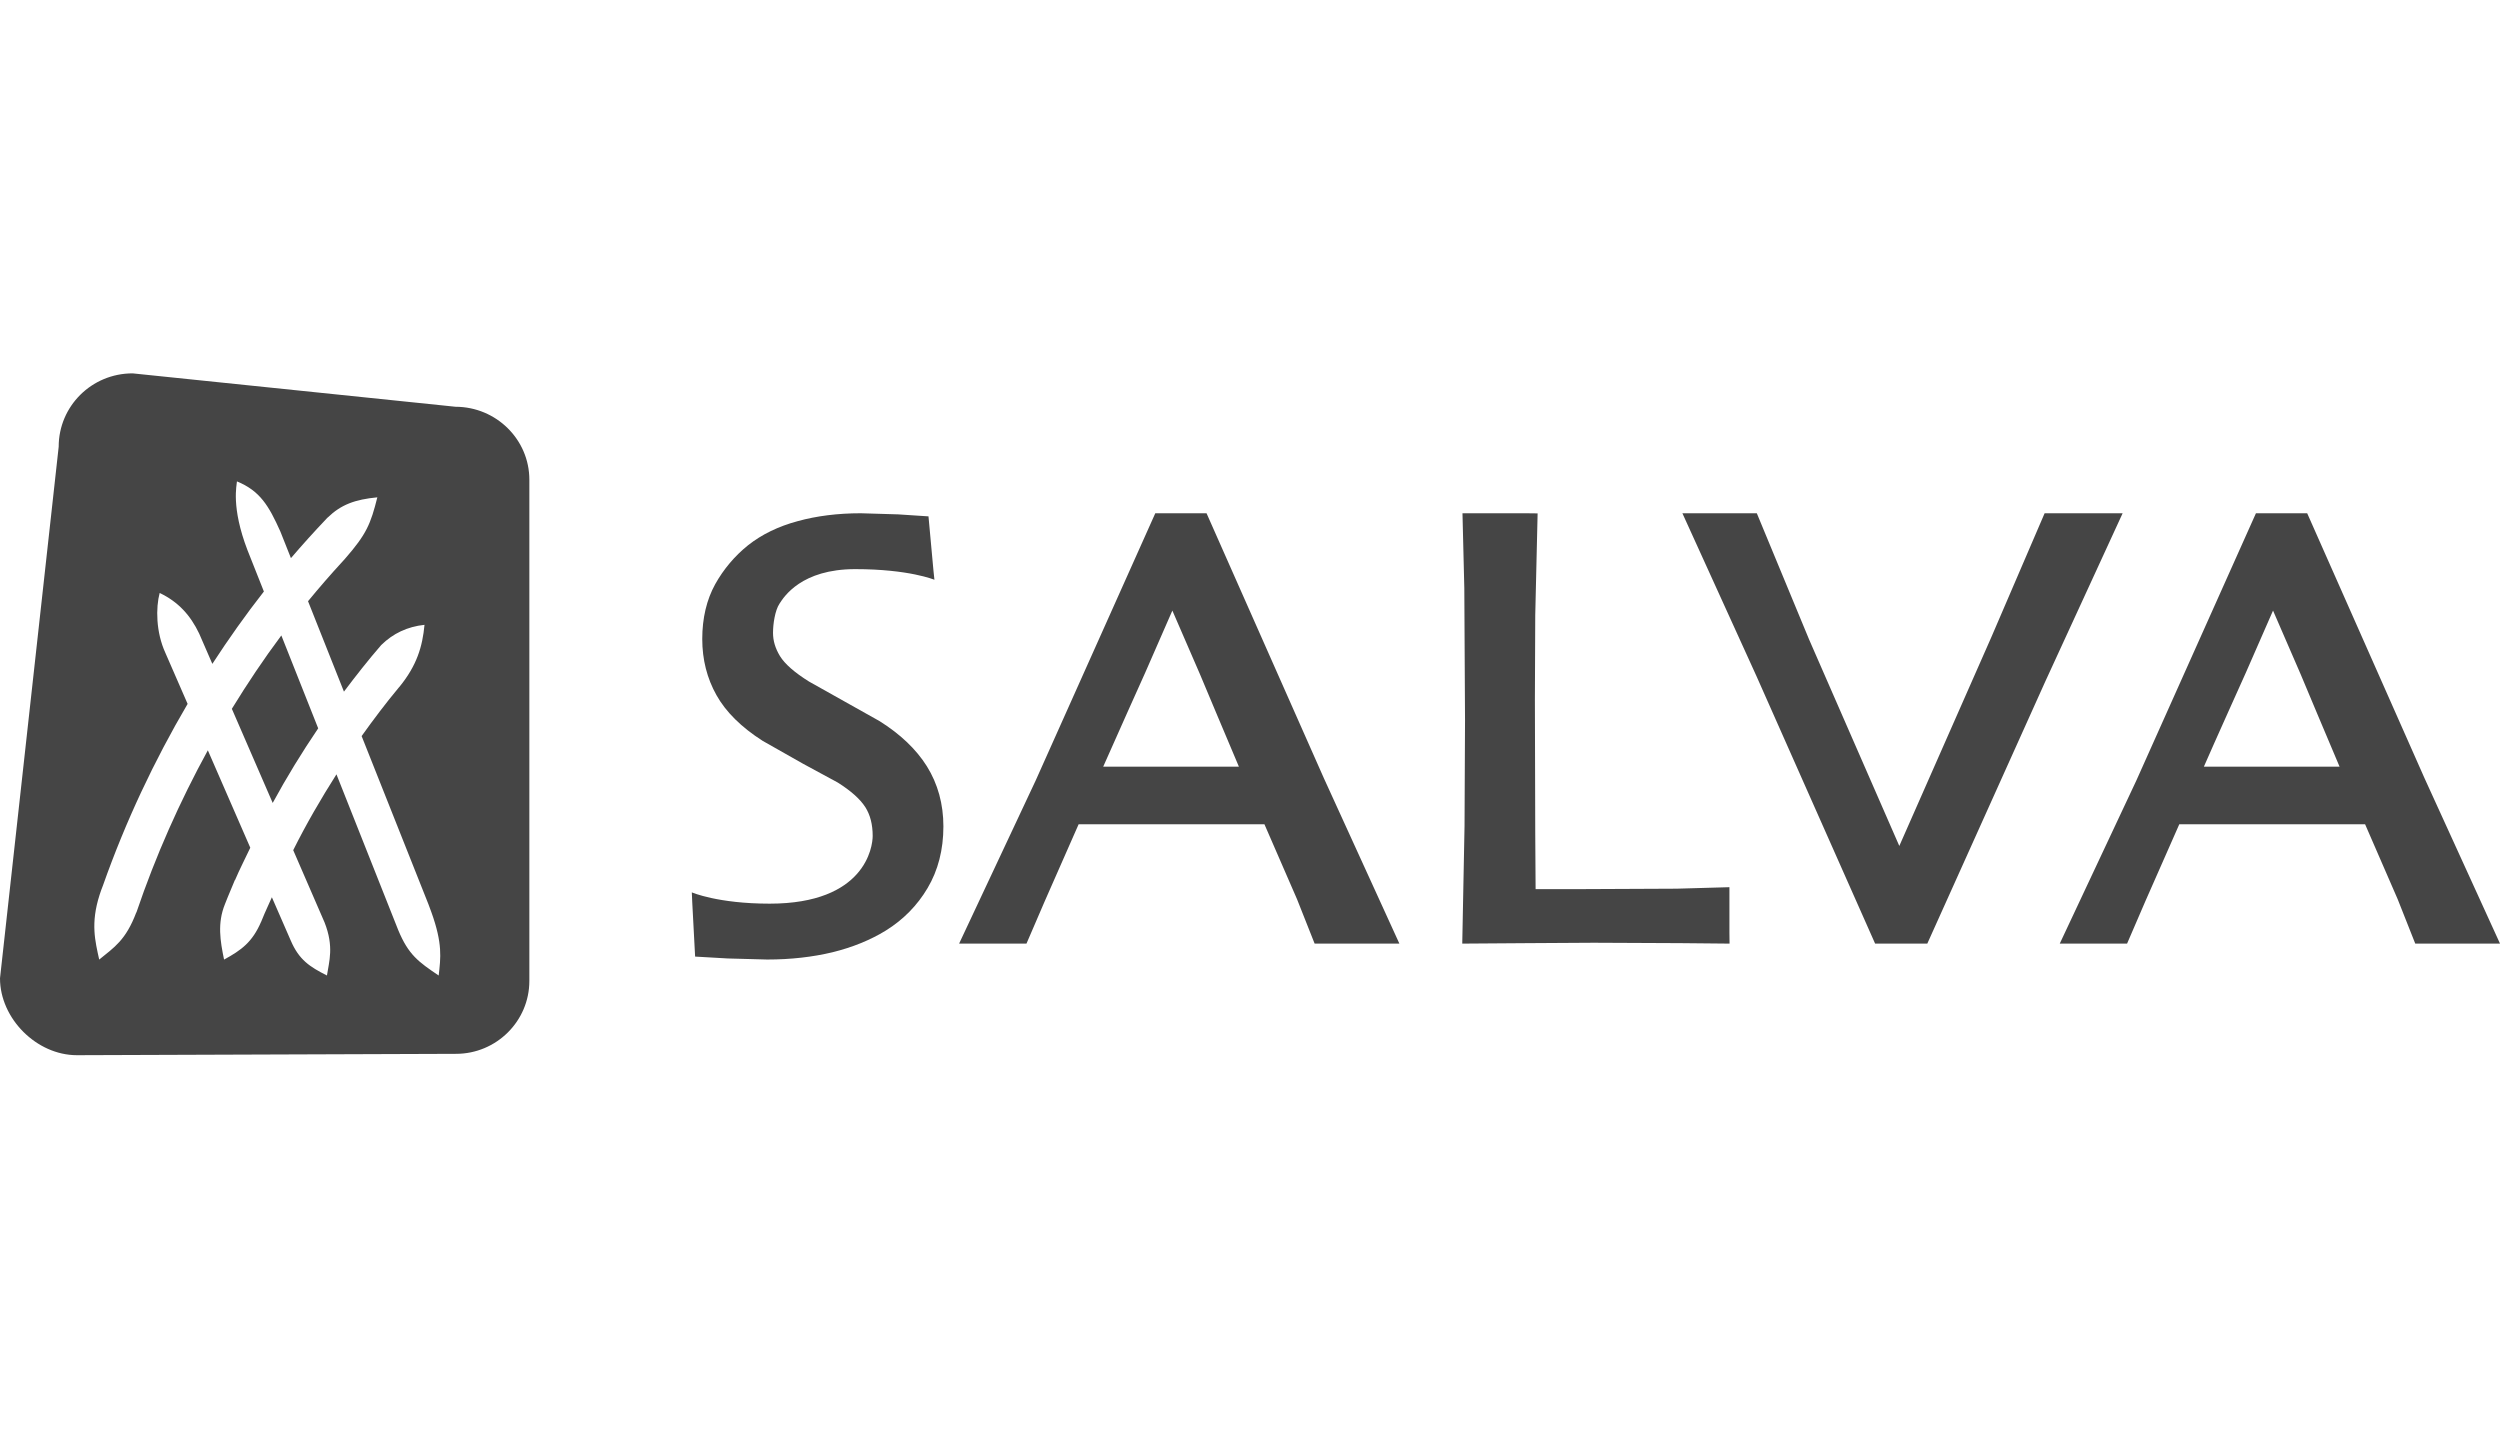 <?xml version="1.0" encoding="utf-8"?>
<!-- Generator: Adobe Illustrator 26.0.0, SVG Export Plug-In . SVG Version: 6.00 Build 0)  -->
<svg version="1.1" id="Layer_1" xmlns="http://www.w3.org/2000/svg" xmlns:xlink="http://www.w3.org/1999/xlink" x="0px" y="0px"
	 viewBox="0 0 112 64" style="enable-background:new 0 0 112 64;" xml:space="preserve">
<style type="text/css">
	.st0{fill:#1F3C88;}
	.st1{fill:#36B190;}
	.st2{fill:#F8B010;}
	.st3{fill:#FFFFFF;}
	.st4{fill:#454545;}
	.st5{fill-rule:evenodd;clip-rule:evenodd;fill:#FFFFFF;}
	.st6{fill:#323334;}
	.st7{fill-rule:evenodd;clip-rule:evenodd;fill:#323334;}
	.st8{fill-rule:evenodd;clip-rule:evenodd;fill:#454545;}
	.st9{fill:#EC0009;}
	.st10{fill:#F9423A;}
	.st11{fill:#FF0000;}
	.st12{fill-rule:evenodd;clip-rule:evenodd;fill:#0019AF;}
	.st13{fill:#04529C;}
	.st14{fill:#EE4035;}
	.st15{fill:#EE003B;}
	.st16{fill:#003087;}
	.st17{fill-rule:evenodd;clip-rule:evenodd;fill:#003087;}
	.st18{fill:#004B7F;}
	.st19{fill:#007B6C;}
	.st20{fill-rule:evenodd;clip-rule:evenodd;}
	.st21{clip-path:url(#SVGID_00000071524099390673049940000001602516521430673549_);}
	.st22{fill:#CCE8FF;}
	.st23{clip-path:url(#SVGID_00000132057441835784901340000004473473856134864782_);}
	.st24{fill:#990AE3;}
	.st25{fill:#EC5030;}
	.st26{fill:#004097;}
	.st27{fill:#FFF000;}
	.st28{fill:#D2D2D3;}
	.st29{fill-rule:evenodd;clip-rule:evenodd;fill:#ED1C24;}
	.st30{fill-rule:evenodd;clip-rule:evenodd;fill:#FEFEFE;}
	.st31{fill-rule:evenodd;clip-rule:evenodd;fill:#00AEEA;}
	.st32{fill:#99DF2B;}
	.st33{fill:#82BFE9;}
	.st34{fill:#4EA727;}
	.st35{fill:none;}
	.st36{fill-rule:evenodd;clip-rule:evenodd;fill:url(#SVGID_00000079485919615735798740000017315678791304060597_);}
	.st37{fill:url(#SVGID_00000135684093723232469370000009579907118257812138_);}
	.st38{fill:url(#SVGID_00000047026221938769238630000004181002197298384055_);}
	.st39{fill:#FAAF5A;}
	.st40{fill-rule:evenodd;clip-rule:evenodd;fill:url(#SVGID_00000183968952158609976860000016443761339408059798_);}
	.st41{fill:#DC8730;}
	.st42{fill:#8D4428;}
	.st43{fill:#9F5024;}
	.st44{fill:#AD5725;}
	.st45{fill:#E48E33;}
	.st46{fill:#DB7B29;}
	.st47{fill:#FFB560;}
	.st48{fill:#BC6327;}
	.st49{fill:#FFCB80;}
	.st50{fill:#FFD68E;}
	.st51{fill:#D57C3F;}
	.st52{fill:#FFCD85;}
	.st53{fill:#EFA952;}
	.st54{fill:#FDAC4A;}
	.st55{fill:#EB962A;}
	.st56{fill:#FFC378;}
	.st57{fill:#FFCE89;}
	.st58{fill:#FFD79D;}
	.st59{fill:#EEAF67;}
	.st60{fill:#BF6B29;}
	.st61{fill:#FCB664;}
	.st62{fill:#994822;}
	.st63{fill:#D47429;}
	.st64{fill:#E7944B;}
	.st65{fill:#964C25;}
	.st66{fill:#823D1E;}
	.st67{fill:#6C2B13;}
	.st68{fill:#BA6019;}
	.st69{fill:#D89050;}
	.st70{fill:#7E3717;}
	.st71{fill:#94441E;}
	.st72{fill:#DD8732;}
	.st73{fill:#FFC278;}
	.st74{fill:#EA913E;}
	.st75{fill:#C57231;}
	.st76{fill:#642813;}
	.st77{fill:#56220C;}
	.st78{fill:#F49E4D;}
	.st79{fill:#76310A;}
	.st80{fill:#994B17;}
	.st81{fill:#A35622;}
	.st82{fill:#AF6638;}
	.st83{fill:#A5572A;}
	.st84{fill:#E69646;}
	.st85{fill:#D27C3C;}
	.st86{fill:#7A2C13;}
	.st87{fill:#C27138;}
	.st88{fill:#9A4921;}
	.st89{fill:#96441E;}
	.st90{fill:#A04E14;}
	.st91{fill:#AA5A28;}
	.st92{fill:#944428;}
	.st93{fill:#FFC283;}
	.st94{fill:#AA5E33;}
	.st95{fill:#E5872B;}
	.st96{fill:#B96534;}
	.st97{fill:#F29B40;}
	.st98{fill:#B46027;}
	.st99{fill:url(#SVGID_00000058575619692174542410000004264127352194093729_);}
	.st100{fill:url(#SVGID_00000099634537175421991510000006877465148249867440_);}
	.st101{fill:url(#SVGID_00000178163087245357823770000017776917148855134848_);}
	.st102{fill:url(#SVGID_00000031205970078868273210000006225009234154793352_);}
	.st103{fill:url(#SVGID_00000025403458903270562530000005866655951494806956_);}
	.st104{fill:url(#SVGID_00000110435877095698277600000000976552001450928531_);}
	.st105{fill:url(#SVGID_00000097467515388175285470000017281091214220472502_);}
	.st106{fill:url(#SVGID_00000060750055489992276190000016667045720546168742_);}
	.st107{fill:url(#SVGID_00000141418549180378027090000001906209251462986163_);}
	.st108{fill:url(#SVGID_00000040564192503764359670000013695271271340562563_);}
	.st109{fill:url(#SVGID_00000106134755353776068770000001382849822711733153_);}
	.st110{fill:url(#SVGID_00000051355896474418604040000015940005591775640244_);}
	.st111{fill:url(#SVGID_00000168826771415915195930000006798416839909807761_);}
	.st112{fill:url(#SVGID_00000150807604528002890550000013650665572935094940_);}
	.st113{fill:url(#SVGID_00000106864135485538840330000016218965182741523100_);}
	.st114{fill:url(#SVGID_00000170243366944775572540000016645129947311331210_);}
	.st115{fill:url(#SVGID_00000026122016737443200530000013703027726280118691_);}
	.st116{fill:url(#SVGID_00000129900717853925046120000001059841699193614227_);}
	.st117{fill:url(#SVGID_00000106831177514995027620000016477876538437856917_);}
	.st118{fill:url(#SVGID_00000116199521034413877110000015068040427331367812_);}
	.st119{fill:url(#SVGID_00000179625254928891982840000012106733572666160814_);}
	.st120{fill:url(#SVGID_00000044856700498686566040000010054425676897732280_);}
	.st121{fill:url(#SVGID_00000139971950224973852020000010760912789672625586_);}
	.st122{fill:url(#SVGID_00000010303910063106096090000003676086374075158974_);}
	.st123{fill:url(#SVGID_00000131347542442705437960000012956524432710125712_);}
	.st124{fill:url(#SVGID_00000088131760622009599860000014684282543801402803_);}
	.st125{fill:url(#SVGID_00000181086437232684947850000006428481889349300873_);}
	.st126{fill:url(#SVGID_00000003084423353246353210000013250025277342907823_);}
	.st127{fill:url(#SVGID_00000087394305751676574770000016435258850658622883_);}
	.st128{fill:url(#SVGID_00000027563934731220060180000014916260823318377393_);}
	.st129{fill:url(#SVGID_00000122695438422236924670000011923683450288847235_);}
	.st130{fill:url(#SVGID_00000115516225036549716780000001352942710310656180_);}
	.st131{fill:url(#SVGID_00000119796330816914162380000002817233107805068707_);}
	.st132{fill:url(#SVGID_00000093142572434538753760000007837761001118837904_);}
	.st133{fill:url(#SVGID_00000043422325965623659560000011474328450279716231_);}
	.st134{fill:url(#SVGID_00000179642256158051956510000013670176983552367237_);}
	.st135{fill:url(#SVGID_00000151503534813556426280000013680594745101200038_);}
	.st136{fill:url(#SVGID_00000129181450556289839720000001784663759562917768_);}
	.st137{fill:#F8A943;}
	.st138{fill:#EC9C4B;}
	.st139{fill:#B43C19;}
	.st140{fill:#FF5F00;}
	.st141{fill-rule:evenodd;clip-rule:evenodd;fill:#2F313F;}
	.st142{fill:#0078D2;}
	.st143{fill:#0E0F0C;}
	.st144{fill:url(#SVGID_00000008845497135432033350000001238020621274275228_);}
	.st145{fill:url(#SVGID_00000091702557415711272630000014469153582727767713_);}
	.st146{fill:url(#SVGID_00000109746254295712934220000001253686459123699379_);}
	.st147{fill:url(#SVGID_00000008111389676341262450000005105579423826076816_);}
	.st148{fill:url(#SVGID_00000158741669325641670870000004240048875531016332_);}
	.st149{fill:#3E3C72;}
	.st150{fill:#0000EE;}
	.st151{fill:#FFFFFF;filter:url(#Adobe_OpacityMaskFilter);}
	.st152{mask:url(#mask0_725_41931_00000015338116290389380100000005336855685305337004_);}
	.st153{fill:#00BCF1;}
	.st154{fill:#FFFFFF;filter:url(#Adobe_OpacityMaskFilter_00000021081086275376533440000010750625020837630135_);}
	.st155{mask:url(#mask0_725_41931_00000163066846109216243160000006740602701270197413_);}
	.st156{fill:#FFFFFF;filter:url(#Adobe_OpacityMaskFilter_00000145777919469976118980000009202086920087377338_);}
	.st157{mask:url(#mask0_725_41931_00000062158157472660533770000002042990639583501718_);}
	.st158{fill:#FFFFFF;filter:url(#Adobe_OpacityMaskFilter_00000116199701779909766990000013232222108448245888_);}
	.st159{mask:url(#mask0_27791_19872_00000003793173868740436160000000852624104073784250_);}
	.st160{fill:#FFFFFF;filter:url(#Adobe_OpacityMaskFilter_00000118379931381008166040000015884179620381002628_);}
	.st161{mask:url(#mask1_27791_19872_00000055675645383892811770000014190246466104149157_);}
	.st162{fill:#FFFFFF;filter:url(#Adobe_OpacityMaskFilter_00000158718636637807775220000003790753764737121695_);}
	.st163{mask:url(#mask2_27791_19872_00000181074892866715551930000002810000198434197165_);}
	.st164{fill:#FFFFFF;filter:url(#Adobe_OpacityMaskFilter_00000005255263219758584320000002134708020830059955_);}
	.st165{mask:url(#mask0_27791_19872_00000142880223654512375340000011344208488174818198_);}
	.st166{fill:#FFFFFF;filter:url(#Adobe_OpacityMaskFilter_00000081645120710256924480000011823583390149419177_);}
	.st167{mask:url(#mask1_27791_19872_00000083793196628883084000000015099582099293444277_);}
	.st168{fill:#FFFFFF;filter:url(#Adobe_OpacityMaskFilter_00000031179759137721361590000016448611879649358488_);}
	.st169{mask:url(#mask2_27791_19872_00000163052915348231462350000001010992451133889177_);}
	.st170{fill:#FFFFFF;filter:url(#Adobe_OpacityMaskFilter_00000126315940995257141130000005684494149394593672_);}
	.st171{mask:url(#mask0_27791_19872_00000008847887994687973550000001246539301025342595_);}
	.st172{fill:#522492;}
	.st173{fill:#FFFFFF;filter:url(#Adobe_OpacityMaskFilter_00000152223169734955362990000012306548687770724245_);}
	.st174{mask:url(#mask1_27791_19872_00000126309476312142571780000015048651729011488642_);}
	.st175{fill:#FFFFFF;filter:url(#Adobe_OpacityMaskFilter_00000052803701857125853450000007258293645629386404_);}
	.st176{mask:url(#mask2_27791_19872_00000106143975704952262900000008552066231313072556_);}
	.st177{clip-path:url(#SVGID_00000111179720944158309670000012650384747933688764_);}
	.st178{clip-path:url(#SVGID_00000103945938747642182670000009682155144644636324_);}
	.st179{clip-path:url(#SVGID_00000043445157521581641400000007148330895190080644_);}
	.st180{clip-path:url(#SVGID_00000176736851527543849470000008555438775835825067_);}
	.st181{clip-path:url(#SVGID_00000062170052097815088690000001679041214362483123_);}
	.st182{clip-path:url(#SVGID_00000155847766586437574800000003905056387014261686_);}
	.st183{clip-path:url(#SVGID_00000044881111656170112940000001395175001676289939_);}
	.st184{fill:#0079BC;}
	.st185{clip-path:url(#SVGID_00000083795392140180284870000002122824618107424414_);}
	.st186{fill:#095143;}
	.st187{fill-rule:evenodd;clip-rule:evenodd;fill:#4FD896;}
	.st188{fill-rule:evenodd;clip-rule:evenodd;fill:#793032;}
	.st189{fill-rule:evenodd;clip-rule:evenodd;fill:#095143;}
	.st190{fill-rule:evenodd;clip-rule:evenodd;fill:#FB606A;}
	.st191{fill:#27292B;}
	.st192{fill:#FF9640;}
	.st193{fill-rule:evenodd;clip-rule:evenodd;fill:#202020;}
	.st194{clip-path:url(#SVGID_00000028317538746263778190000002895031855486413736_);}
	.st195{fill:#9C78FF;}
	.st196{fill:#FF5C57;}
	.st197{fill:#009EB0;}
	.st198{fill-rule:evenodd;clip-rule:evenodd;fill:#011B18;}
	.st199{clip-path:url(#SVGID_00000060721108254761779480000009915799301886625676_);}
	.st200{fill:#F58220;}
	.st201{fill:#FF6600;}
	.st202{fill:#0072CE;}
	.st203{fill:#FFCB5F;}
	.st204{fill:#FFEBC7;}
	.st205{fill-rule:evenodd;clip-rule:evenodd;fill:#1D1D1B;}
	.st206{fill-rule:evenodd;clip-rule:evenodd;fill:#F7AF3F;}
	.st207{fill:#00294B;}
	.st208{fill-rule:evenodd;clip-rule:evenodd;fill:#020303;}
	.st209{fill-rule:evenodd;clip-rule:evenodd;fill:#EC2025;}
	.st210{fill:#1D1D1B;}
	.st211{fill:#2E3844;}
	.st212{fill:#AFB0B1;}
	.st213{fill:#FA0000;}
	.st214{clip-path:url(#SVGID_00000121987178089427240520000006613071437724393119_);}
	.st215{fill:#2F174C;}
	.st216{fill:#C91235;}
	.st217{fill-rule:evenodd;clip-rule:evenodd;fill:#500778;}
	.st218{fill:#112244;}
	.st219{fill:#231F20;}
	.st220{fill:#DA2235;}
	.st221{fill:#FFFFFF;filter:url(#Adobe_OpacityMaskFilter_00000182500715372187744800000007898114648910392505_);}
	.st222{mask:url(#mask1_2464_1079_00000102533764192501500740000003585393866222413737_);}
	.st223{fill:#FFFFFF;filter:url(#Adobe_OpacityMaskFilter_00000085943230966235177440000003675455435356522913_);}
	.st224{mask:url(#mask1_2464_1079_00000049925751158908823920000011896077156067230883_);}
	.st225{fill:#FFFFFF;filter:url(#Adobe_OpacityMaskFilter_00000008853693445629615790000016083364170000284037_);}
	.st226{mask:url(#mask1_2464_1079_00000121269923645754494110000004143731747859250111_);}
	.st227{fill:#66DF00;}
	.st228{clip-path:url(#SVGID_00000133508107903739434240000007645195103252674957_);}
	.st229{fill:#0539E3;}
	
		.st230{fill-rule:evenodd;clip-rule:evenodd;fill:#FFFFFF;filter:url(#Adobe_OpacityMaskFilter_00000116193686254845417970000018378343457789556640_);}
	.st231{mask:url(#mask0_270_5692_00000113347467778288133560000017370423197283285671_);}
	.st232{fill-rule:evenodd;clip-rule:evenodd;fill:#FFDD56;}
	.st233{fill-rule:evenodd;clip-rule:evenodd;fill:#006E49;}
	.st234{fill:#003399;}
	.st235{fill:#FFCC00;}
	.st236{fill-rule:evenodd;clip-rule:evenodd;fill:#515560;}
</style>
<g>
	<g>
		<path class="st8" d="M20.406,18.223c0.025,0.001-14.463-1.496-14.463-1.496
			c-1.839-0.001-3.314,1.472-3.314,3.286l0.003-0.025
			c-0.791,7.157-2.63,23.805-2.632,23.841c0.002,1.808,1.644,3.444,3.445,3.444
			l16.984-0.061c1.811,0,3.286-1.466,3.286-3.266V21.492
			C23.715,19.69,22.231,18.225,20.406,18.223z M19.653,43.703
			c-0.914-0.615-1.354-0.933-1.812-2.034l-2.768-6.979
			c-0.695,1.096-1.351,2.222-1.937,3.398c0.806,1.857,1.405,3.239,1.405,3.239
			c0.429,1.086,0.2,1.754,0.106,2.375c-0.769-0.388-1.252-0.7-1.622-1.567
			l-0.845-1.938c-0.14,0.328-0.299,0.644-0.43,0.977
			c-0.072,0.179-0.055,0.128-0.055,0.128c-0.388,0.9-0.875,1.262-1.657,1.687
			c-0.17-0.826-0.31-1.625,0.042-2.489c0.001-0.002,0.178-0.458,0.443-1.076
			l0.006,0.006c0.21-0.495,0.456-0.968,0.684-1.452L9.311,33.614
			c-1.256,2.295-2.337,4.72-3.201,7.267l-0.005-0.003
			c-0.473,1.25-0.987,1.56-1.661,2.111c-0.181-0.83-0.392-1.62,0.018-2.901
			c0-0.002,0.001-0.004,0.002-0.006c0.044-0.137,0.093-0.277,0.154-0.426v-0.002
			c1.011-2.861,2.292-5.573,3.787-8.12l-0.995-2.283
			c-0.428-0.933-0.433-2.028-0.257-2.686c0.83,0.394,1.378,0.996,1.771,1.821
			c0,0,0.228,0.525,0.589,1.355c0.727-1.118,1.495-2.202,2.309-3.242
			l-0.733-1.848c-0.748-1.949-0.476-2.92-0.474-3.085
			c1.034,0.426,1.427,1.089,1.945,2.245c0,0,0.179,0.45,0.474,1.193
			c0.516-0.604,1.047-1.191,1.592-1.764v-0.003
			c0.009-0.009,0.017-0.017,0.026-0.024c0.007-0.009,0.017-0.019,0.024-0.028
			l0.002,0.003c0.602-0.583,1.227-0.811,2.227-0.908
			c-0.3,1.195-0.481,1.646-1.447,2.751c-0.048,0.053-0.097,0.108-0.15,0.167
			v-0.001c-0.518,0.563-1.02,1.144-1.508,1.737
			c0.469,1.179,1.029,2.59,1.609,4.051c0.536-0.711,1.084-1.411,1.664-2.08
			c0.001-0.005,0.013-0.012,0.014-0.014c0.519-0.509,1.159-0.817,1.931-0.899
			c-0.09,0.972-0.343,1.822-1.122,2.777c0.001-0.001-0.022,0.026-0.024,0.025
			c-0.584,0.702-1.137,1.433-1.671,2.182c1.544,3.885,2.993,7.533,2.993,7.533
			l0.131,0.354C19.835,42.28,19.743,42.905,19.653,43.703z"/>
		<path class="st8" d="M10.387,31.755c0.559,1.288,1.21,2.788,1.83,4.217
			c0.626-1.155,1.31-2.266,2.038-3.342l-1.651-4.162
			C11.817,29.522,11.081,30.622,10.387,31.755z"/>
	</g>
	<path class="st8" d="M35.74,23.347c-0.871,0.233-1.617,0.599-2.224,1.078
		c-0.601,0.483-1.098,1.072-1.473,1.743c-0.387,0.7-0.582,1.527-0.582,2.461
		c0,0.918,0.214,1.763,0.638,2.516c0.417,0.746,1.112,1.436,2.069,2.046
		l1.811,1.026l1.559,0.845c0.576,0.365,0.987,0.726,1.227,1.096
		c0.22,0.349,0.331,0.772,0.331,1.294c0,0.481-0.329,3.032-4.615,3.032
		c-2.331,0-3.488-0.506-3.488-0.506l0.019,0.437l0.129,2.44l1.463,0.084
		l1.768,0.048c1.058,0,2.042-0.114,2.924-0.326
		c0.889-0.219,1.694-0.544,2.389-0.973c0.78-0.483,1.41-1.123,1.872-1.905
		c0.469-0.793,0.707-1.716,0.707-2.761c0-1-0.249-1.904-0.739-2.691
		c-0.477-0.763-1.195-1.446-2.128-2.029l-3.154-1.769
		c-0.648-0.405-1.084-0.787-1.301-1.141c-0.208-0.343-0.311-0.682-0.311-1.04
		c0-0.411,0.092-1.006,0.287-1.302c0.204-0.32,0.987-1.553,3.395-1.553
		c2.413,0,3.549,0.477,3.549,0.477l-0.045-0.43l-0.221-2.411l-1.358-0.089
		L38.562,22.994C37.537,22.994,36.585,23.113,35.74,23.347z"/>
	<path class="st8" d="M66.036,22.994h-0.517l0.082,3.358l0.032,5.92l-0.022,4.736
		l-0.102,5.266l2.92-0.021l2.967-0.018l3.908,0.018l2.18,0.021l-0.006-0.493
		v-2.035l-2.368,0.067l-4.148,0.019h-2.167c-0.004-0.64-0.016-2.494-0.016-2.494
		l-0.016-5.996l0.016-3.785l0.106-4.557L68.357,22.994H66.036z"/>
	<path class="st8" d="M91.599,22.994l-2.384,5.544c0,0-3.431,7.783-4.126,9.361
		c-0.685-1.574-4.041-9.248-4.041-9.248L78.705,22.994h-3.334l3.325,7.311
		l5.309,11.969h2.338l5.279-11.729l3.472-7.551H91.599z"/>
	<path class="st8" d="M51.309,30.127c0,0,0.759-1.738,1.213-2.773
		c0.468,1.074,1.24,2.86,1.24,2.86s1.363,3.25,1.74,4.132h-6.078
		C49.816,33.448,51.309,30.127,51.309,30.127z M59.311,34.867L54.053,22.994h-2.296
		l-5.356,11.967l-3.433,7.313h3.018l0.817-1.897c0,0,0.908-2.064,1.519-3.449h8.325
		c0.59,1.359,1.462,3.361,1.462,3.361l0.786,1.984h3.797L59.311,34.867z"/>
	<path class="st8" d="M100.618,30.127c0,0,0.759-1.738,1.214-2.773
		c0.467,1.074,1.24,2.86,1.24,2.86s1.362,3.25,1.74,4.132h-6.078
		C99.123,33.448,100.618,30.127,100.618,30.127z M108.62,34.867L103.362,22.994h-2.296
		l-5.355,11.967l-3.434,7.313h3.016l0.818-1.897c0,0,0.91-2.064,1.521-3.449
		h8.325c0.59,1.359,1.461,3.361,1.461,3.361l0.785,1.984H112L108.62,34.867z"/>
</g>
</svg>
